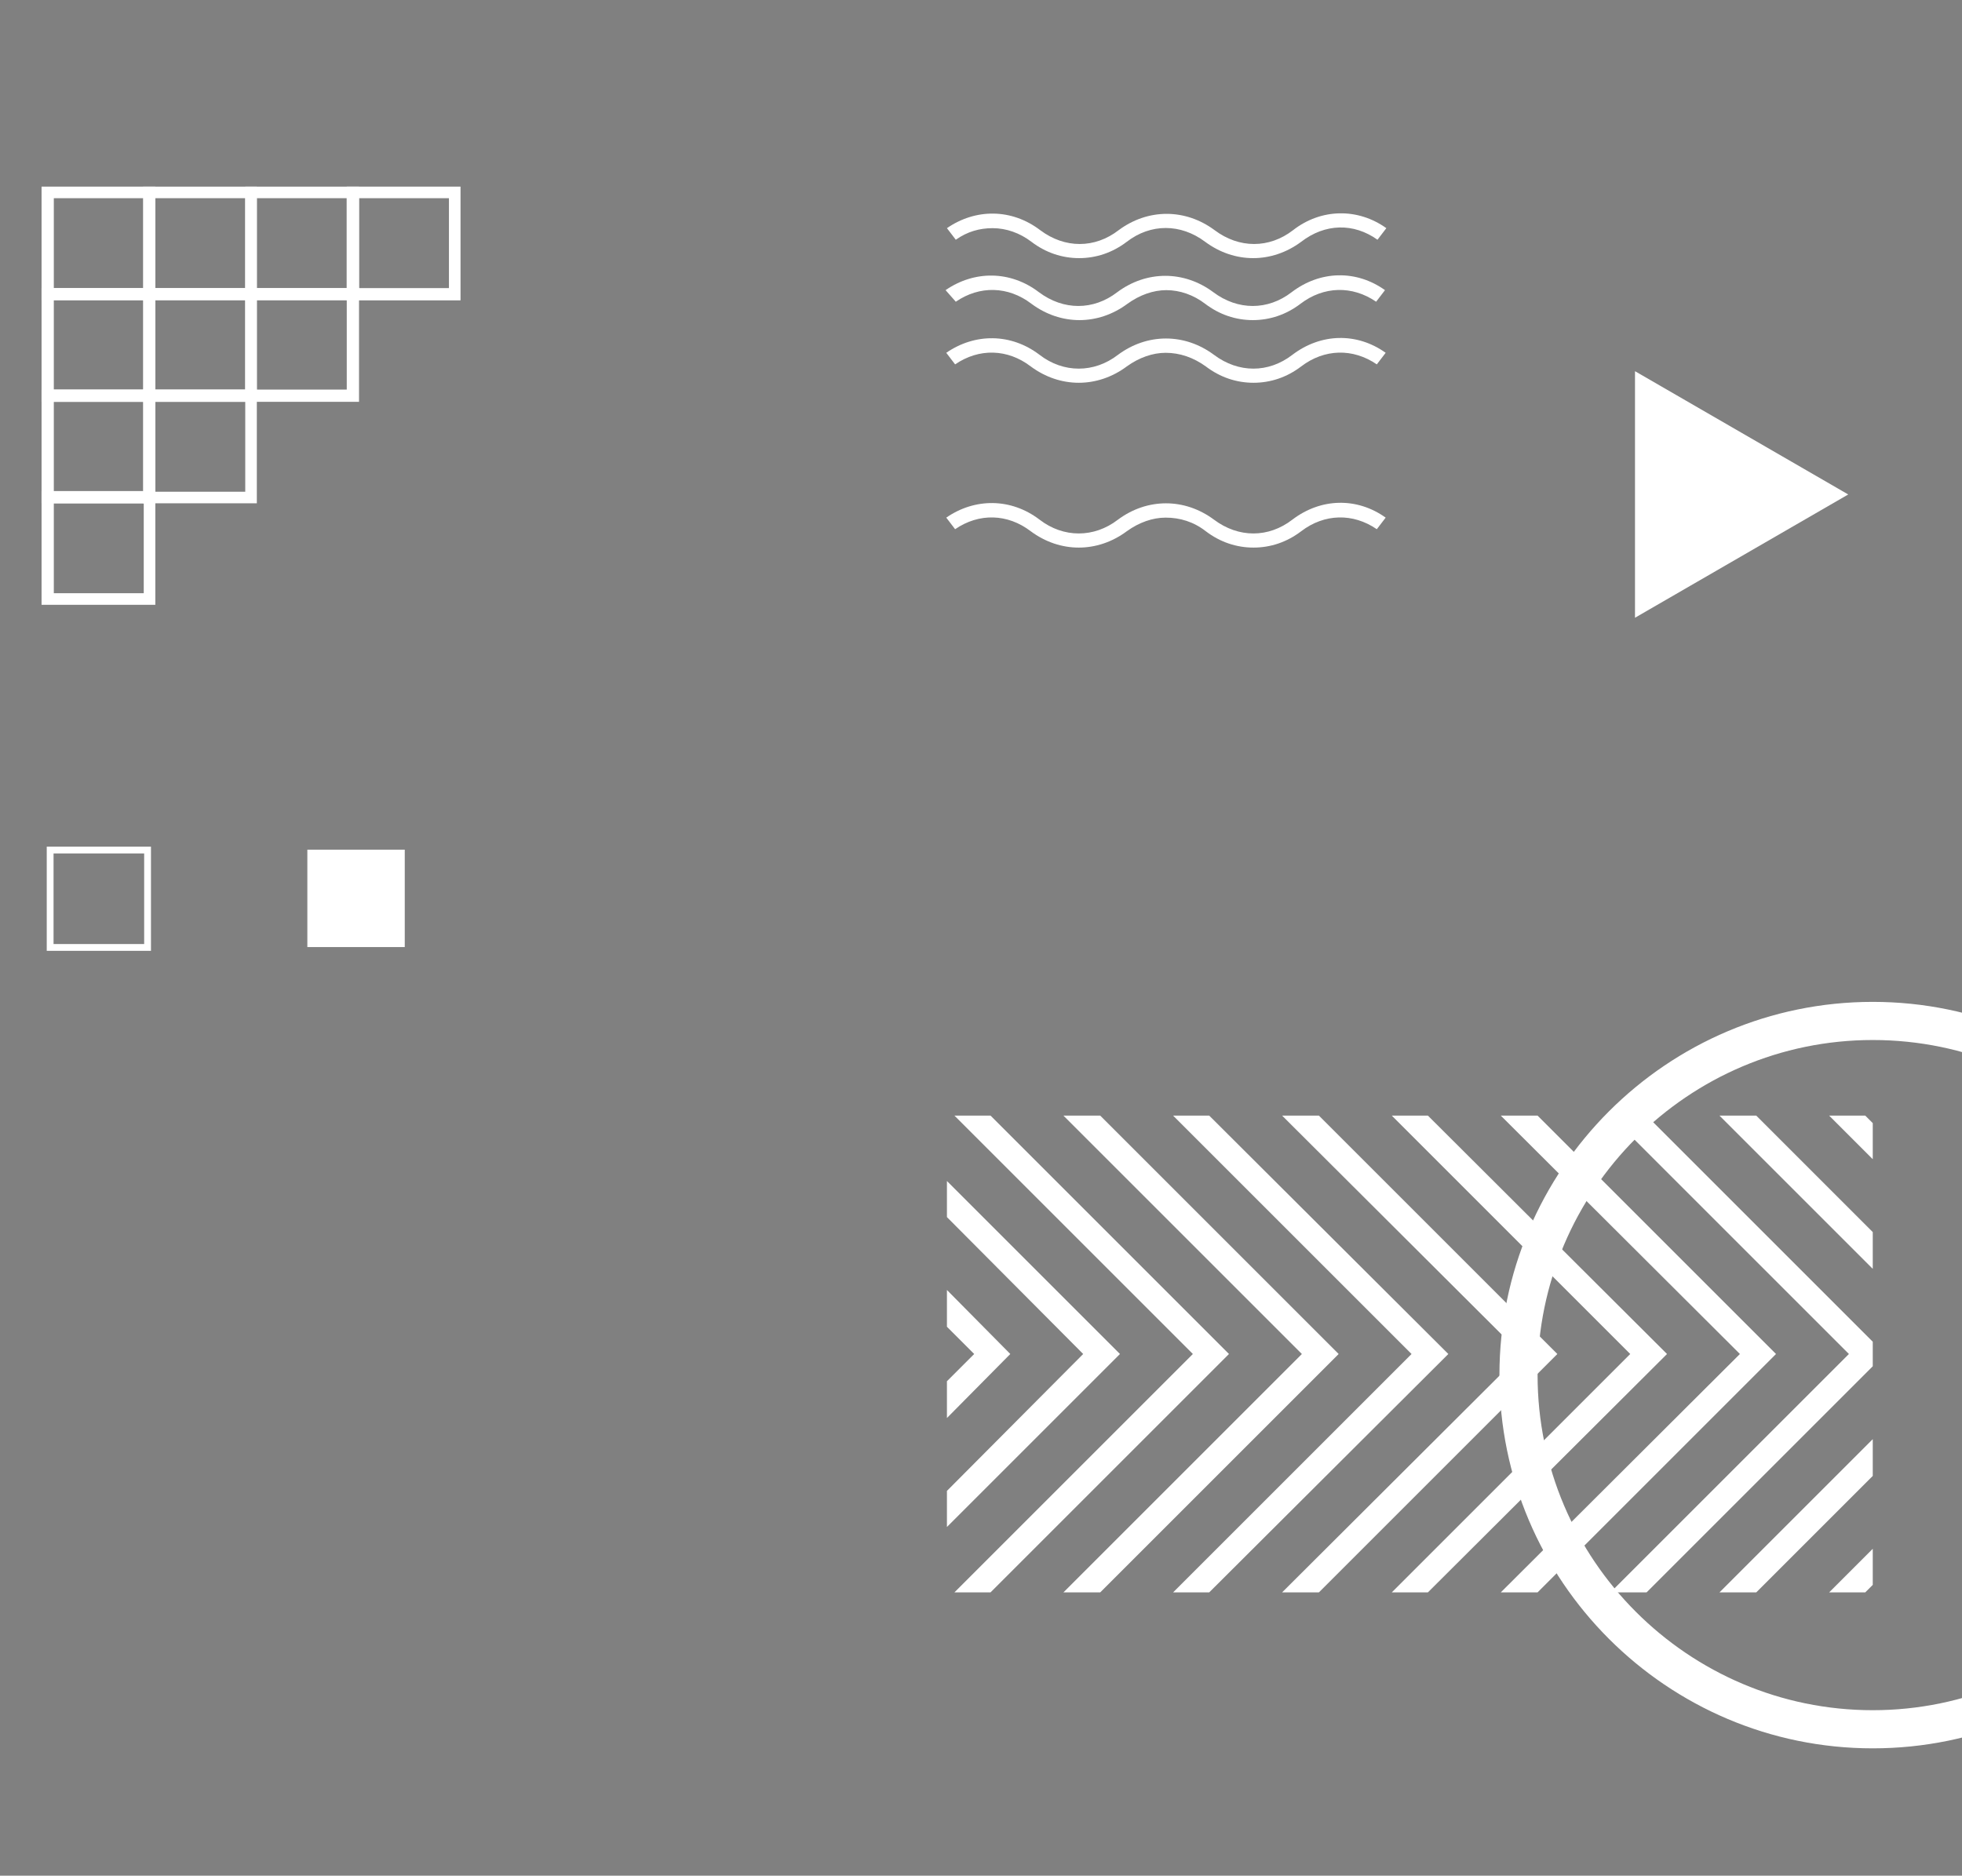 <?xml version="1.0" encoding="utf-8"?>
<!-- Generator: Adobe Illustrator 24.0.1, SVG Export Plug-In . SVG Version: 6.00 Build 0)  -->
<svg version="1.1" id="Layer_1" xmlns="http://www.w3.org/2000/svg" xmlns:xlink="http://www.w3.org/1999/xlink" x="0px" y="0px"
	 viewBox="0 0 288 275.4" style="enable-background:new 0 0 288 275.4;" xml:space="preserve">
<rect x="0" y="0" width="288" height="275.4" fill="#808080" stroke="none"/>
<style type="text/css">
	.st0{fill:#FFFFFF;}
	.st1{fill:none;stroke:#FFFFFF;stroke-miterlimit:10;}
	.st2{fill:#1200B6;stroke:#FFFFFF;stroke-miterlimit:10;}
</style>
<g>
	<polygon class="st0" points="139,178.7 159,198.8 139,218.9 139,224.2 164.4,198.8 139,173.4 	"/>
	<polygon class="st0" points="161.5,163.8 156.1,163.8 191.1,198.8 156.1,233.8 161.5,233.8 196.5,198.8 	"/>
	<polygon class="st0" points="145.4,163.8 140.1,163.8 175.1,198.8 140.1,233.8 145.4,233.8 180.4,198.8 	"/>
	<polygon class="st0" points="274.9,164.9 273.8,163.8 268.5,163.8 274.9,170.2 	"/>
	<polygon class="st0" points="274.9,180.9 257.8,163.8 252.4,163.8 274.9,186.3 	"/>
	<polygon class="st0" points="139,194.8 143,198.8 139,202.8 139,208.2 148.3,198.8 139,189.4 	"/>
	<polygon class="st0" points="274.9,197 241.7,163.8 236.4,163.8 271.4,198.8 236.4,233.8 241.7,233.8 274.9,200.6 	"/>
	<polygon class="st0" points="274.9,211.3 252.4,233.8 257.8,233.8 274.9,216.7 	"/>
	<polygon class="st0" points="274.9,227.4 268.5,233.8 273.8,233.8 274.9,232.7 	"/>
	<polygon class="st0" points="193.6,163.8 188.2,163.8 223.3,198.8 188.2,233.8 193.6,233.8 228.6,198.8 	"/>
	<polygon class="st0" points="177.5,163.8 172.2,163.8 207.2,198.8 172.2,233.8 177.5,233.8 212.6,198.8 	"/>
	<polygon class="st0" points="225.7,163.8 220.3,163.8 255.4,198.8 220.3,233.8 225.7,233.8 260.7,198.8 	"/>
	<polygon class="st0" points="209.6,163.8 204.3,163.8 239.3,198.8 204.3,233.8 209.6,233.8 244.7,198.8 	"/>
</g>
<rect x="45.1" y="124.8" transform="matrix(-1.836970e-16 1 -1 -1.836970e-16 184.215 79.653)" class="st0" width="14.3" height="14.3"/>
<rect x="7.4" y="124.8" transform="matrix(-1.836970e-16 1 -1 -1.836970e-16 146.461 117.407)" class="st1" width="14.3" height="14.3"/>
<g>
	<path class="st0" d="M202.2,35.2l1.3-1.7c-4.2-3-9.6-2.9-13.7,0.3c-3.5,2.7-7.9,2.7-11.5,0c-4.3-3.2-9.8-3.2-14.1,0
		c-3.5,2.7-7.9,2.7-11.5,0c-4.2-3.2-9.5-3.2-13.7-0.3l1.3,1.7c1.7-1.2,3.5-1.7,5.4-1.7c2,0,4,0.7,5.7,2c2.1,1.6,4.5,2.4,7,2.4
		c2.5,0,4.9-0.8,7-2.4c3.5-2.7,7.9-2.7,11.5,0c4.3,3.2,9.8,3.2,14.1,0C194.5,32.8,198.7,32.7,202.2,35.2z"/>
	<path class="st0" d="M140.3,44.3c3.5-2.4,7.7-2.3,11.1,0.3c4.3,3.2,9.8,3.2,14.1,0c1.8-1.3,3.8-2,5.7-2c2,0,4,0.7,5.7,2
		c2.1,1.6,4.5,2.4,7,2.4c2.5,0,4.9-0.8,7-2.4c3.4-2.6,7.6-2.7,11.1-0.3l1.3-1.7c-4.2-3-9.5-2.9-13.7,0.3c-3.5,2.7-7.9,2.7-11.5,0
		c-4.3-3.2-9.8-3.2-14.1,0c-3.5,2.7-7.9,2.7-11.5,0c-4.2-3.2-9.5-3.2-13.7-0.3L140.3,44.3z"/>
	<path class="st0" d="M177,53.8c2.1,1.6,4.5,2.4,7,2.4s4.9-0.8,7-2.4c3.4-2.6,7.6-2.7,11.1-0.3l1.3-1.7c-4.2-3-9.5-2.9-13.7,0.3
		c-3.5,2.7-7.9,2.7-11.5,0c-4.3-3.2-9.8-3.2-14.1,0c-3.5,2.7-8,2.7-11.5,0c-4.2-3.2-9.5-3.2-13.7-0.3l1.3,1.7
		c3.5-2.4,7.7-2.3,11.1,0.3c4.3,3.2,9.8,3.2,14.1,0c1.8-1.3,3.8-2,5.7-2C173.2,51.8,175.2,52.5,177,53.8z"/>
	<path class="st0" d="M177,78c2.1,1.6,4.5,2.4,7,2.4s4.9-0.8,7-2.4c3.4-2.6,7.6-2.7,11.1-0.3l1.3-1.7c-4.2-3-9.5-2.9-13.7,0.3
		c-3.5,2.7-7.9,2.7-11.5,0c-4.3-3.2-9.8-3.2-14.1,0c-3.5,2.7-8,2.7-11.5,0c-4.2-3.2-9.5-3.2-13.7-0.3l1.3,1.7
		c3.5-2.4,7.7-2.3,11.1,0.3c4.3,3.2,9.8,3.2,14.1,0c1.8-1.3,3.8-2,5.7-2C173.2,76,175.2,76.6,177,78z"/>
</g>
<path class="st0" d="M274.9,256.7c-30.2,0-54.8-24.6-54.8-54.8s24.6-54.8,54.8-54.8c30.2,0,54.8,24.6,54.8,54.8
	S305.2,256.7,274.9,256.7z M274.9,152.7c-27.1,0-49.2,22.1-49.2,49.2c0,27.1,22.1,49.2,49.2,49.2c27.1,0,49.2-22.1,49.2-49.2
	C324.2,174.8,302.1,152.7,274.9,152.7z"/>
<g>
	<g>
		<path class="st2" d="M6.6,43.5V27.9h15.7v15.7H6.6z M7.4,28.6v14.2h14.2V28.6H7.4z"/>
	</g>
	<g>
		<path class="st2" d="M21.5,58.5V42.8h15.7v15.7H21.5z M22.3,43.5v14.2h14.2V43.5H22.3z"/>
	</g>
	<g>
		<path class="st2" d="M21.5,73.4V57.7h15.7v15.7H21.5z M22.3,58.5v14.2h14.2V58.5H22.3z"/>
	</g>
	<g>
		<path class="st2" d="M36.5,58.5V42.8h15.7v15.7H36.5z M37.2,43.5v14.2h14.2V43.5H37.2z"/>
	</g>
	<g>
		<path class="st2" d="M6.6,58.5V42.8h15.7v15.7H6.6z M7.4,43.5v14.2h14.2V43.5H7.4z"/>
	</g>
	<g>
		<path class="st2" d="M6.6,73.4V57.7h15.7v15.7H6.6z M7.4,58.5v14.2h14.2V58.5H7.4z"/>
	</g>
	<g>
		<path class="st2" d="M6.6,88.3V72.6h15.7v15.7H6.6z M7.4,73.4v14.2h14.2V73.4H7.4z"/>
	</g>
	<g>
		<path class="st2" d="M21.5,43.5V27.9h15.7v15.7H21.5z M22.3,28.6v14.2h14.2V28.6H22.3z"/>
	</g>
	<g>
		<path class="st2" d="M36.5,43.5V27.9h15.7v15.7H36.5z M37.2,28.6v14.2h14.2V28.6H37.2z"/>
	</g>
	<g>
		<path class="st2" d="M51.4,43.5V27.9h15.7v15.7H51.4z M52.2,28.6v14.2h14.2V28.6H52.2z"/>
	</g>
</g>
<polygon class="st0" points="271.3,72.6 240,90.7 240,54.5 "/>
</svg>
